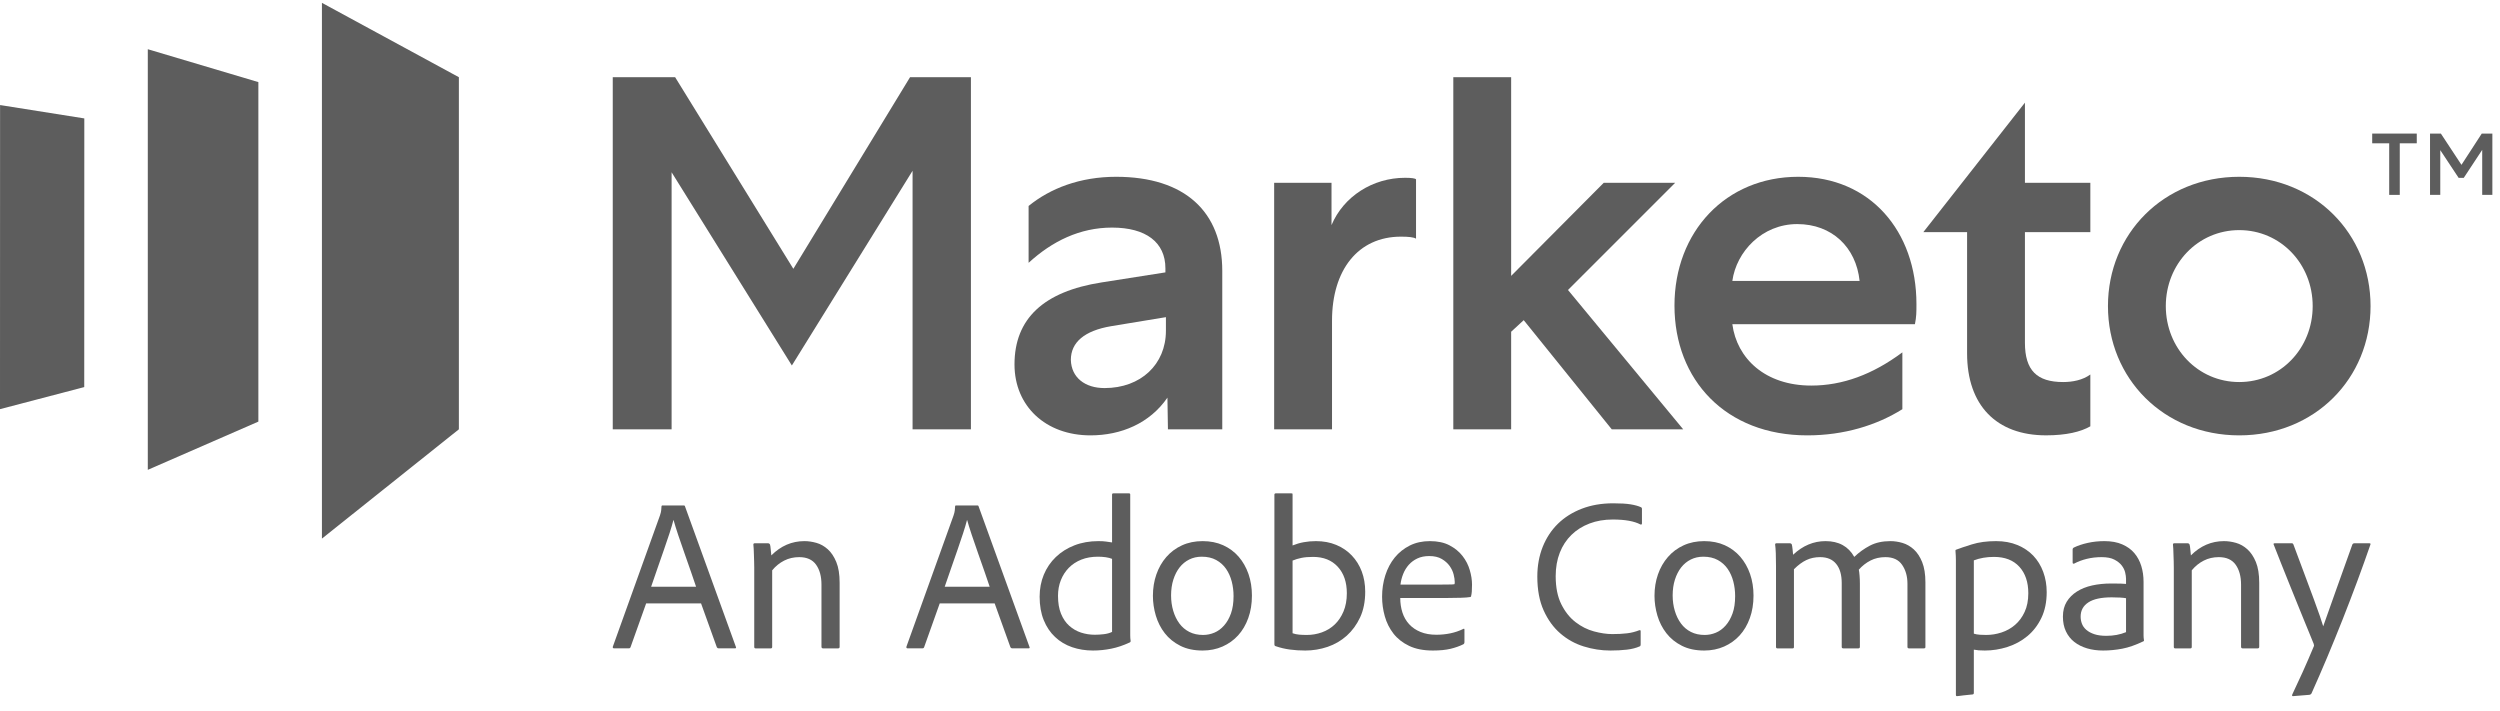 <svg width="109" height="31" viewBox="0 0 109 31" fill="none" xmlns="http://www.w3.org/2000/svg">
<path d="M30.349 25.582C30.299 25.431 30.228 25.224 30.137 24.96C30.046 24.696 29.95 24.422 29.85 24.14C29.749 23.857 29.655 23.584 29.567 23.32C29.479 23.055 29.413 22.842 29.369 22.678H29.36C29.322 22.829 29.267 23.016 29.195 23.239C29.122 23.462 29.04 23.704 28.949 23.965C28.858 24.226 28.764 24.496 28.667 24.776C28.569 25.056 28.477 25.324 28.389 25.582H30.349ZM28.172 26.308L27.493 28.212C27.48 28.25 27.455 28.268 27.418 28.268H26.776C26.726 28.268 26.707 28.244 26.72 28.193L28.775 22.471C28.788 22.433 28.8 22.391 28.812 22.344C28.825 22.297 28.835 22.21 28.841 22.084C28.841 22.053 28.857 22.037 28.888 22.037H29.812C29.843 22.037 29.862 22.053 29.868 22.084L32.084 28.202C32.103 28.247 32.09 28.268 32.046 28.268H31.329C31.298 28.268 31.273 28.253 31.254 28.221L30.566 26.308H28.172Z" fill="#5D5D5D"/>
<path d="M32.885 24.753C32.885 24.671 32.883 24.58 32.88 24.479C32.877 24.379 32.874 24.281 32.871 24.187C32.867 24.093 32.864 24.005 32.861 23.923C32.858 23.842 32.853 23.782 32.847 23.744C32.847 23.706 32.866 23.687 32.904 23.687H33.488C33.526 23.687 33.554 23.706 33.573 23.744C33.586 23.788 33.595 23.851 33.601 23.933C33.607 24.014 33.617 24.108 33.63 24.215C34.044 23.8 34.525 23.593 35.072 23.593C35.241 23.593 35.416 23.618 35.595 23.669C35.774 23.719 35.939 23.812 36.09 23.947C36.241 24.082 36.365 24.267 36.462 24.503C36.56 24.738 36.608 25.042 36.608 25.412V28.203C36.608 28.247 36.586 28.269 36.542 28.269H35.882C35.839 28.269 35.816 28.244 35.816 28.193V25.488C35.816 25.13 35.738 24.841 35.581 24.621C35.424 24.401 35.178 24.291 34.846 24.291C34.607 24.291 34.388 24.341 34.19 24.442C33.992 24.542 33.818 24.683 33.667 24.866V28.203C33.667 28.247 33.648 28.269 33.611 28.269H32.941C32.904 28.269 32.885 28.247 32.885 28.203V24.753Z" fill="#5D5D5D"/>
<path d="M43.15 25.582C43.1 25.431 43.029 25.224 42.938 24.96C42.847 24.696 42.751 24.422 42.65 24.14C42.55 23.857 42.456 23.584 42.368 23.32C42.279 23.055 42.214 22.842 42.169 22.678H42.16C42.123 22.829 42.067 23.016 41.995 23.239C41.923 23.462 41.841 23.704 41.75 23.965C41.659 24.226 41.565 24.496 41.468 24.776C41.37 25.056 41.277 25.324 41.189 25.582H43.15ZM40.972 26.308L40.294 28.212C40.281 28.25 40.256 28.268 40.218 28.268H39.577C39.527 28.268 39.508 28.244 39.521 28.193L41.576 22.471C41.588 22.433 41.601 22.391 41.613 22.344C41.626 22.297 41.636 22.21 41.642 22.084C41.642 22.053 41.657 22.037 41.689 22.037H42.613C42.644 22.037 42.663 22.053 42.669 22.084L44.884 28.202C44.904 28.247 44.891 28.268 44.847 28.268H44.13C44.099 28.268 44.074 28.253 44.055 28.221L43.367 26.308H40.972Z" fill="#5D5D5D"/>
<path d="M48.486 24.366C48.41 24.335 48.319 24.311 48.212 24.295C48.105 24.28 47.992 24.272 47.873 24.272C47.603 24.272 47.361 24.314 47.147 24.399C46.933 24.484 46.751 24.603 46.6 24.757C46.45 24.911 46.333 25.092 46.252 25.299C46.17 25.506 46.129 25.733 46.129 25.978C46.129 26.286 46.173 26.547 46.261 26.76C46.349 26.974 46.468 27.149 46.619 27.284C46.77 27.419 46.941 27.518 47.133 27.581C47.325 27.643 47.524 27.675 47.731 27.675C47.857 27.675 47.987 27.667 48.123 27.651C48.258 27.636 48.379 27.603 48.486 27.552V24.366ZM47.656 28.363C47.329 28.363 47.025 28.314 46.742 28.217C46.459 28.119 46.212 27.972 46.002 27.774C45.791 27.576 45.626 27.331 45.507 27.038C45.388 26.746 45.328 26.405 45.328 26.015C45.328 25.67 45.389 25.35 45.511 25.054C45.634 24.759 45.809 24.503 46.035 24.286C46.261 24.069 46.531 23.899 46.845 23.777C47.16 23.654 47.508 23.593 47.892 23.593C48.024 23.593 48.133 23.599 48.222 23.612C48.309 23.624 48.397 23.637 48.486 23.65V21.566C48.486 21.529 48.504 21.51 48.542 21.51H49.221C49.258 21.51 49.278 21.526 49.278 21.557V27.496V27.712C49.278 27.788 49.284 27.867 49.296 27.948C49.296 27.98 49.281 28.002 49.249 28.014C48.979 28.14 48.712 28.23 48.448 28.283C48.184 28.336 47.92 28.363 47.656 28.363" fill="#5D5D5D"/>
<path d="M52.397 24.272C52.196 24.272 52.014 24.313 51.851 24.394C51.687 24.476 51.547 24.591 51.431 24.738C51.315 24.886 51.224 25.064 51.158 25.271C51.092 25.479 51.059 25.708 51.059 25.959C51.059 26.198 51.09 26.423 51.153 26.633C51.216 26.844 51.305 27.027 51.422 27.185C51.538 27.342 51.682 27.464 51.855 27.552C52.028 27.64 52.228 27.684 52.454 27.684C52.623 27.684 52.787 27.651 52.944 27.585C53.101 27.519 53.243 27.416 53.368 27.274C53.494 27.133 53.594 26.957 53.67 26.746C53.745 26.536 53.783 26.283 53.783 25.988C53.783 25.767 53.756 25.555 53.703 25.351C53.65 25.147 53.568 24.965 53.458 24.804C53.348 24.644 53.205 24.515 53.029 24.418C52.853 24.321 52.642 24.272 52.397 24.272M52.435 23.593C52.768 23.593 53.066 23.653 53.33 23.772C53.594 23.892 53.819 24.058 54.005 24.272C54.19 24.486 54.333 24.737 54.434 25.026C54.534 25.315 54.584 25.629 54.584 25.968C54.584 26.327 54.531 26.654 54.424 26.949C54.317 27.245 54.17 27.496 53.981 27.703C53.793 27.91 53.566 28.072 53.302 28.189C53.038 28.305 52.749 28.363 52.435 28.363C52.058 28.363 51.733 28.294 51.459 28.155C51.186 28.017 50.961 27.835 50.785 27.609C50.609 27.383 50.479 27.126 50.394 26.841C50.309 26.555 50.267 26.267 50.267 25.978C50.267 25.645 50.317 25.334 50.418 25.045C50.518 24.756 50.663 24.503 50.851 24.286C51.04 24.069 51.268 23.899 51.535 23.777C51.802 23.654 52.102 23.593 52.435 23.593" fill="#5D5D5D"/>
<path d="M58.722 25.865C58.722 25.381 58.59 24.996 58.326 24.71C58.062 24.424 57.704 24.281 57.252 24.281C57.05 24.281 56.881 24.295 56.742 24.324C56.604 24.352 56.476 24.391 56.356 24.441V27.609C56.444 27.64 56.538 27.661 56.639 27.67C56.739 27.679 56.853 27.684 56.978 27.684C57.205 27.684 57.423 27.646 57.634 27.571C57.844 27.496 58.029 27.383 58.19 27.232C58.35 27.081 58.479 26.891 58.576 26.662C58.673 26.432 58.722 26.167 58.722 25.865M56.29 21.51C56.315 21.51 56.333 21.511 56.342 21.514C56.351 21.518 56.356 21.535 56.356 21.566V23.782C56.664 23.656 57.003 23.593 57.374 23.593C57.701 23.593 57.996 23.648 58.26 23.758C58.524 23.868 58.751 24.022 58.939 24.22C59.127 24.418 59.272 24.65 59.373 24.917C59.473 25.185 59.523 25.479 59.523 25.799C59.523 26.226 59.449 26.599 59.302 26.916C59.154 27.233 58.959 27.5 58.718 27.717C58.475 27.934 58.197 28.096 57.883 28.203C57.569 28.309 57.245 28.363 56.912 28.363C56.673 28.363 56.449 28.349 56.239 28.32C56.028 28.292 55.822 28.244 55.621 28.174C55.583 28.168 55.564 28.14 55.564 28.09V21.566C55.564 21.529 55.587 21.51 55.63 21.51H56.29Z" fill="#5D5D5D"/>
<path d="M62.813 25.488C63.046 25.488 63.202 25.486 63.28 25.483C63.358 25.48 63.404 25.475 63.417 25.469C63.423 25.456 63.426 25.439 63.426 25.417V25.366C63.426 25.284 63.411 25.178 63.379 25.049C63.348 24.921 63.289 24.797 63.205 24.677C63.12 24.558 63.005 24.456 62.861 24.371C62.716 24.286 62.534 24.244 62.314 24.244C62.119 24.244 61.948 24.278 61.8 24.347C61.652 24.416 61.527 24.509 61.423 24.625C61.319 24.742 61.238 24.875 61.178 25.026C61.118 25.177 61.079 25.331 61.06 25.488H62.813ZM61.051 26.072C61.051 26.299 61.082 26.509 61.145 26.704C61.208 26.899 61.305 27.069 61.437 27.213C61.569 27.358 61.734 27.471 61.932 27.552C62.13 27.634 62.361 27.675 62.625 27.675C62.832 27.675 63.035 27.655 63.233 27.614C63.431 27.573 63.621 27.509 63.803 27.42C63.835 27.401 63.85 27.414 63.85 27.458V27.995C63.85 28.039 63.835 28.071 63.803 28.09C63.639 28.171 63.453 28.237 63.242 28.288C63.032 28.338 62.776 28.363 62.474 28.363C62.065 28.363 61.72 28.296 61.437 28.16C61.154 28.025 60.927 27.846 60.754 27.623C60.581 27.4 60.455 27.149 60.377 26.869C60.298 26.589 60.259 26.305 60.259 26.016C60.259 25.689 60.306 25.378 60.4 25.082C60.495 24.787 60.631 24.53 60.81 24.309C60.989 24.09 61.208 23.915 61.465 23.786C61.723 23.657 62.015 23.593 62.342 23.593C62.681 23.593 62.968 23.654 63.2 23.777C63.432 23.899 63.621 24.054 63.765 24.239C63.91 24.424 64.016 24.629 64.081 24.852C64.147 25.075 64.18 25.287 64.18 25.488C64.18 25.608 64.177 25.708 64.171 25.79C64.165 25.871 64.155 25.934 64.142 25.978C64.142 26.016 64.121 26.034 64.076 26.034C64.007 26.047 63.88 26.057 63.695 26.063C63.51 26.069 63.313 26.072 63.106 26.072H61.051Z" fill="#5D5D5D"/>
<path d="M71.533 28.09C71.533 28.146 71.517 28.178 71.485 28.184C71.329 28.253 71.143 28.3 70.93 28.325C70.716 28.35 70.477 28.363 70.213 28.363C69.817 28.363 69.429 28.303 69.049 28.184C68.668 28.065 68.329 27.876 68.031 27.618C67.732 27.361 67.49 27.027 67.305 26.619C67.12 26.21 67.027 25.717 67.027 25.139C67.027 24.668 67.106 24.236 67.262 23.843C67.42 23.45 67.641 23.114 67.927 22.834C68.213 22.555 68.56 22.336 68.969 22.179C69.377 22.022 69.833 21.944 70.335 21.944C70.656 21.944 70.91 21.959 71.099 21.99C71.287 22.022 71.435 22.063 71.542 22.113C71.574 22.126 71.589 22.151 71.589 22.188V22.82C71.589 22.864 71.567 22.88 71.523 22.867C71.253 22.723 70.851 22.651 70.317 22.651C69.946 22.651 69.608 22.708 69.303 22.825C68.998 22.941 68.736 23.106 68.516 23.32C68.296 23.534 68.126 23.793 68.007 24.097C67.888 24.402 67.828 24.743 67.828 25.12C67.828 25.61 67.91 26.019 68.073 26.345C68.237 26.673 68.442 26.931 68.691 27.123C68.939 27.315 69.207 27.45 69.497 27.529C69.785 27.607 70.053 27.646 70.298 27.646C70.537 27.646 70.749 27.636 70.934 27.613C71.12 27.592 71.3 27.546 71.476 27.477C71.514 27.47 71.533 27.483 71.533 27.515V28.09Z" fill="#5D5D5D"/>
<path d="M74.266 24.272C74.065 24.272 73.883 24.313 73.72 24.394C73.556 24.476 73.416 24.591 73.3 24.738C73.184 24.886 73.093 25.064 73.027 25.271C72.961 25.479 72.928 25.708 72.928 25.959C72.928 26.198 72.959 26.423 73.022 26.633C73.085 26.844 73.174 27.027 73.291 27.185C73.407 27.342 73.551 27.464 73.724 27.552C73.897 27.64 74.097 27.684 74.323 27.684C74.493 27.684 74.656 27.651 74.813 27.585C74.97 27.519 75.112 27.416 75.237 27.274C75.363 27.133 75.463 26.957 75.539 26.746C75.615 26.536 75.652 26.283 75.652 25.988C75.652 25.767 75.625 25.555 75.572 25.351C75.519 25.147 75.437 24.965 75.327 24.804C75.217 24.644 75.074 24.515 74.898 24.418C74.722 24.321 74.511 24.272 74.266 24.272M74.304 23.593C74.637 23.593 74.936 23.653 75.2 23.772C75.463 23.892 75.688 24.058 75.874 24.272C76.059 24.486 76.202 24.737 76.303 25.026C76.403 25.315 76.453 25.629 76.453 25.968C76.453 26.327 76.4 26.654 76.293 26.949C76.186 27.245 76.039 27.496 75.85 27.703C75.662 27.91 75.435 28.072 75.171 28.189C74.908 28.305 74.618 28.363 74.304 28.363C73.927 28.363 73.602 28.294 73.329 28.155C73.055 28.017 72.83 27.835 72.655 27.609C72.478 27.383 72.348 27.126 72.263 26.841C72.179 26.555 72.136 26.267 72.136 25.978C72.136 25.645 72.186 25.334 72.287 25.045C72.387 24.756 72.532 24.503 72.721 24.286C72.909 24.069 73.137 23.899 73.404 23.777C73.671 23.654 73.971 23.593 74.304 23.593" fill="#5D5D5D"/>
<path d="M77.491 28.269C77.453 28.269 77.434 28.247 77.434 28.203V24.677C77.434 24.47 77.431 24.285 77.425 24.121C77.418 23.958 77.409 23.832 77.396 23.744C77.396 23.706 77.415 23.687 77.453 23.687H78.047C78.078 23.687 78.103 23.703 78.122 23.735C78.135 23.785 78.146 23.854 78.155 23.942C78.165 24.03 78.172 24.112 78.179 24.187C78.6 23.791 79.071 23.593 79.593 23.593C80.171 23.593 80.589 23.823 80.846 24.281C81.047 24.087 81.274 23.923 81.525 23.791C81.776 23.659 82.075 23.593 82.421 23.593C82.597 23.593 82.774 23.62 82.953 23.673C83.132 23.727 83.296 23.821 83.444 23.956C83.591 24.091 83.712 24.275 83.806 24.507C83.9 24.74 83.948 25.035 83.948 25.393V28.212C83.948 28.25 83.926 28.269 83.882 28.269H83.231C83.187 28.269 83.165 28.247 83.165 28.203V25.45C83.165 25.13 83.088 24.856 82.934 24.63C82.78 24.404 82.537 24.291 82.204 24.291C81.965 24.291 81.75 24.339 81.558 24.437C81.366 24.534 81.195 24.668 81.044 24.837C81.057 24.894 81.068 24.98 81.077 25.097C81.087 25.213 81.091 25.328 81.091 25.441V28.203C81.091 28.247 81.069 28.269 81.026 28.269H80.365C80.322 28.269 80.299 28.247 80.299 28.203V25.422C80.299 25.064 80.22 24.785 80.059 24.588C79.899 24.39 79.665 24.291 79.357 24.291C79.137 24.291 78.937 24.333 78.758 24.418C78.579 24.503 78.398 24.636 78.216 24.819V28.212C78.216 28.25 78.198 28.269 78.16 28.269H77.491Z" fill="#5D5D5D"/>
<path d="M86.936 24.281C86.772 24.281 86.618 24.294 86.474 24.319C86.329 24.344 86.191 24.382 86.059 24.432V27.628C86.141 27.653 86.229 27.669 86.323 27.675C86.417 27.681 86.508 27.684 86.597 27.684C86.823 27.684 87.046 27.648 87.266 27.576C87.486 27.504 87.682 27.394 87.855 27.246C88.028 27.098 88.168 26.91 88.274 26.68C88.381 26.451 88.434 26.179 88.434 25.865C88.434 25.381 88.304 24.996 88.043 24.71C87.782 24.424 87.413 24.281 86.936 24.281M87.03 23.593C87.376 23.593 87.685 23.65 87.959 23.763C88.232 23.876 88.463 24.031 88.652 24.229C88.84 24.427 88.984 24.663 89.085 24.936C89.186 25.21 89.236 25.504 89.236 25.818C89.236 26.245 89.159 26.619 89.005 26.94C88.851 27.26 88.647 27.526 88.392 27.736C88.138 27.947 87.848 28.104 87.525 28.207C87.201 28.311 86.873 28.363 86.54 28.363C86.433 28.363 86.343 28.36 86.271 28.354C86.199 28.347 86.128 28.338 86.059 28.325V30.211C86.059 30.248 86.043 30.27 86.012 30.277C85.956 30.283 85.891 30.289 85.819 30.296C85.746 30.302 85.674 30.31 85.602 30.319C85.53 30.328 85.467 30.336 85.413 30.343C85.36 30.349 85.33 30.352 85.324 30.352C85.292 30.352 85.277 30.333 85.277 30.296V24.423C85.277 24.379 85.275 24.314 85.272 24.229C85.269 24.145 85.264 24.071 85.258 24.008C85.258 23.989 85.264 23.977 85.277 23.97C85.44 23.907 85.673 23.829 85.974 23.735C86.276 23.64 86.628 23.593 87.03 23.593" fill="#5D5D5D"/>
<path d="M92.695 26.082C92.626 26.069 92.541 26.06 92.44 26.054C92.34 26.047 92.218 26.044 92.073 26.044C91.614 26.044 91.273 26.118 91.05 26.266C90.827 26.413 90.716 26.619 90.716 26.883C90.716 26.99 90.734 27.093 90.772 27.194C90.81 27.295 90.874 27.384 90.965 27.463C91.056 27.541 91.173 27.604 91.314 27.651C91.455 27.698 91.63 27.722 91.837 27.722C92.152 27.722 92.437 27.669 92.695 27.562V26.082ZM93.459 27.467V27.698C93.459 27.771 93.465 27.845 93.478 27.92C93.478 27.939 93.471 27.951 93.459 27.958C93.119 28.121 92.81 28.23 92.53 28.283C92.251 28.336 91.972 28.363 91.696 28.363C91.445 28.363 91.212 28.332 90.998 28.269C90.785 28.206 90.599 28.113 90.442 27.991C90.285 27.868 90.162 27.714 90.075 27.529C89.986 27.343 89.943 27.128 89.943 26.883C89.943 26.632 89.998 26.416 90.108 26.237C90.217 26.058 90.367 25.909 90.555 25.79C90.744 25.67 90.965 25.582 91.22 25.525C91.474 25.469 91.749 25.441 92.045 25.441C92.221 25.441 92.361 25.442 92.464 25.445C92.568 25.449 92.645 25.453 92.695 25.459V25.233C92.695 25.158 92.682 25.067 92.657 24.96C92.632 24.853 92.582 24.751 92.507 24.654C92.431 24.556 92.324 24.471 92.186 24.399C92.048 24.327 91.862 24.291 91.63 24.291C91.404 24.291 91.188 24.316 90.984 24.366C90.78 24.416 90.596 24.486 90.433 24.573C90.389 24.586 90.367 24.57 90.367 24.526V23.951C90.367 23.92 90.382 23.895 90.414 23.876C90.596 23.788 90.802 23.719 91.031 23.669C91.261 23.618 91.501 23.593 91.752 23.593C92.054 23.593 92.314 23.64 92.53 23.735C92.747 23.829 92.923 23.956 93.058 24.116C93.193 24.276 93.294 24.464 93.36 24.677C93.426 24.891 93.459 25.12 93.459 25.366V27.467Z" fill="#5D5D5D"/>
<path d="M94.778 24.753C94.778 24.671 94.777 24.58 94.774 24.479C94.771 24.379 94.768 24.281 94.764 24.187C94.761 24.093 94.758 24.005 94.755 23.923C94.751 23.842 94.747 23.782 94.741 23.744C94.741 23.706 94.76 23.687 94.797 23.687H95.382C95.419 23.687 95.448 23.706 95.466 23.744C95.479 23.788 95.489 23.851 95.495 23.933C95.501 24.014 95.51 24.108 95.523 24.215C95.938 23.8 96.419 23.593 96.965 23.593C97.135 23.593 97.309 23.618 97.489 23.669C97.668 23.719 97.833 23.812 97.983 23.947C98.134 24.082 98.258 24.267 98.356 24.503C98.453 24.738 98.502 25.042 98.502 25.412V28.203C98.502 28.247 98.48 28.269 98.436 28.269H97.776C97.732 28.269 97.71 28.244 97.71 28.193V25.488C97.71 25.13 97.631 24.841 97.474 24.621C97.317 24.401 97.072 24.291 96.739 24.291C96.5 24.291 96.282 24.341 96.084 24.442C95.886 24.542 95.712 24.683 95.561 24.866V28.203C95.561 28.247 95.542 28.269 95.504 28.269H94.835C94.797 28.269 94.778 28.247 94.778 28.203V24.753Z" fill="#5D5D5D"/>
<path d="M99.925 23.687C99.957 23.687 99.979 23.703 99.991 23.734C100.186 24.256 100.357 24.715 100.505 25.111C100.653 25.506 100.78 25.849 100.887 26.138C100.994 26.427 101.08 26.668 101.146 26.859C101.212 27.051 101.261 27.2 101.292 27.307C101.443 26.874 101.62 26.372 101.825 25.803C102.029 25.235 102.276 24.545 102.565 23.734C102.584 23.703 102.609 23.687 102.64 23.687H103.31C103.353 23.687 103.366 23.709 103.347 23.753C103.171 24.262 102.981 24.792 102.777 25.342C102.572 25.892 102.361 26.445 102.141 27.001C101.921 27.557 101.696 28.108 101.467 28.655C101.237 29.202 101.009 29.727 100.783 30.229C100.764 30.267 100.73 30.289 100.68 30.295L99.973 30.352C99.935 30.352 99.925 30.327 99.944 30.277C100.082 29.987 100.233 29.662 100.397 29.301C100.56 28.939 100.72 28.57 100.877 28.193C100.896 28.162 100.896 28.121 100.877 28.071C100.84 27.976 100.783 27.838 100.708 27.656C100.632 27.474 100.546 27.263 100.449 27.024C100.351 26.786 100.246 26.526 100.133 26.246C100.02 25.967 99.905 25.683 99.788 25.393C99.672 25.105 99.558 24.818 99.445 24.536C99.332 24.253 99.228 23.989 99.133 23.744C99.115 23.706 99.13 23.687 99.181 23.687H99.925Z" fill="#5D5D5D"/>
<path d="M14.036 0.124V23.483L20.007 18.718V3.366L14.036 0.124Z" fill="#5D5D5D"/>
<path d="M11.265 18.382L6.444 20.485V2.146L11.265 3.58V18.382Z" fill="#5D5D5D"/>
<path d="M0 17.839L3.673 16.877L3.676 5.163L0.003 4.58L0 17.839Z" fill="#5D5D5D"/>
<path d="M39.678 3.366L34.59 11.72L29.436 3.366H26.716V18.718H29.282V7.511L34.525 15.935L39.788 7.445V18.718H42.332V3.366H39.678Z" fill="#5D5D5D"/>
<path d="M48.158 16.92C49.737 16.92 50.834 15.889 50.834 14.42V13.828L48.443 14.222C47.281 14.42 46.689 14.924 46.689 15.692C46.711 16.46 47.303 16.92 48.158 16.92M50.922 18.718L50.9 17.337C50.132 18.455 48.882 18.982 47.544 18.982C45.592 18.982 44.232 17.71 44.232 15.889C44.232 13.893 45.505 12.709 48.027 12.314L50.812 11.876V11.7C50.812 10.56 49.957 9.923 48.487 9.923C47.084 9.923 45.877 10.515 44.847 11.459V8.98C45.79 8.213 47.084 7.708 48.663 7.708C51.668 7.708 53.291 9.244 53.291 11.81V18.718H50.922Z" fill="#5D5D5D"/>
<path d="M61.739 10.406C61.629 10.34 61.41 10.318 61.08 10.318C59.216 10.318 58.076 11.766 58.076 13.981V18.718H55.553V7.971H58.054V9.814C58.58 8.564 59.852 7.752 61.256 7.752C61.541 7.752 61.694 7.774 61.739 7.818V10.406Z" fill="#5D5D5D"/>
<path d="M63.364 3.366V18.718H65.886V14.464L66.434 13.959L70.272 18.718H73.387L68.364 12.643L73.036 7.971H69.922L65.886 12.029V3.366H63.364Z" fill="#5D5D5D"/>
<path d="M81.079 12.249C80.925 10.779 79.872 9.77 78.359 9.77C76.824 9.77 75.705 10.976 75.53 12.249H81.079ZM82.943 17.841C81.824 18.543 80.399 18.982 78.798 18.982C75.245 18.982 73.007 16.57 73.007 13.323C73.007 10.099 75.245 7.708 78.403 7.708C81.539 7.708 83.557 10.077 83.557 13.257C83.557 13.608 83.557 13.806 83.491 14.135H75.53C75.727 15.626 76.955 16.811 78.973 16.811C80.333 16.811 81.649 16.328 82.943 15.363V17.841Z" fill="#5D5D5D"/>
<path d="M89.954 16.657C90.371 16.657 90.81 16.569 91.139 16.328V18.587C90.722 18.828 90.086 18.981 89.209 18.981C87.037 18.981 85.765 17.666 85.765 15.406V10.121H83.857L88.287 4.476V7.971H91.139V10.121H88.287V14.946C88.287 16.152 88.814 16.657 89.954 16.657Z" fill="#5D5D5D"/>
<path d="M94.429 13.345C94.429 15.187 95.833 16.657 97.631 16.657C99.43 16.657 100.833 15.187 100.833 13.345C100.833 11.503 99.43 10.033 97.631 10.033C95.833 10.033 94.429 11.503 94.429 13.345ZM103.356 13.345C103.356 16.503 100.921 18.982 97.631 18.982C94.341 18.982 91.907 16.503 91.907 13.345C91.907 10.187 94.341 7.708 97.631 7.708C100.921 7.708 103.356 10.187 103.356 13.345Z" fill="#5D5D5D"/>
<path d="M103.428 5.824H105.371V6.248H104.63V8.497H104.169V6.248H103.428V5.824Z" fill="#5D5D5D"/>
<path d="M106.396 6.546V8.497H105.949V5.824H106.422L107.32 7.187L108.205 5.824H108.667V8.497H108.224V6.534L107.419 7.756H107.197L106.396 6.546Z" fill="#5D5D5D"/>
</svg>
